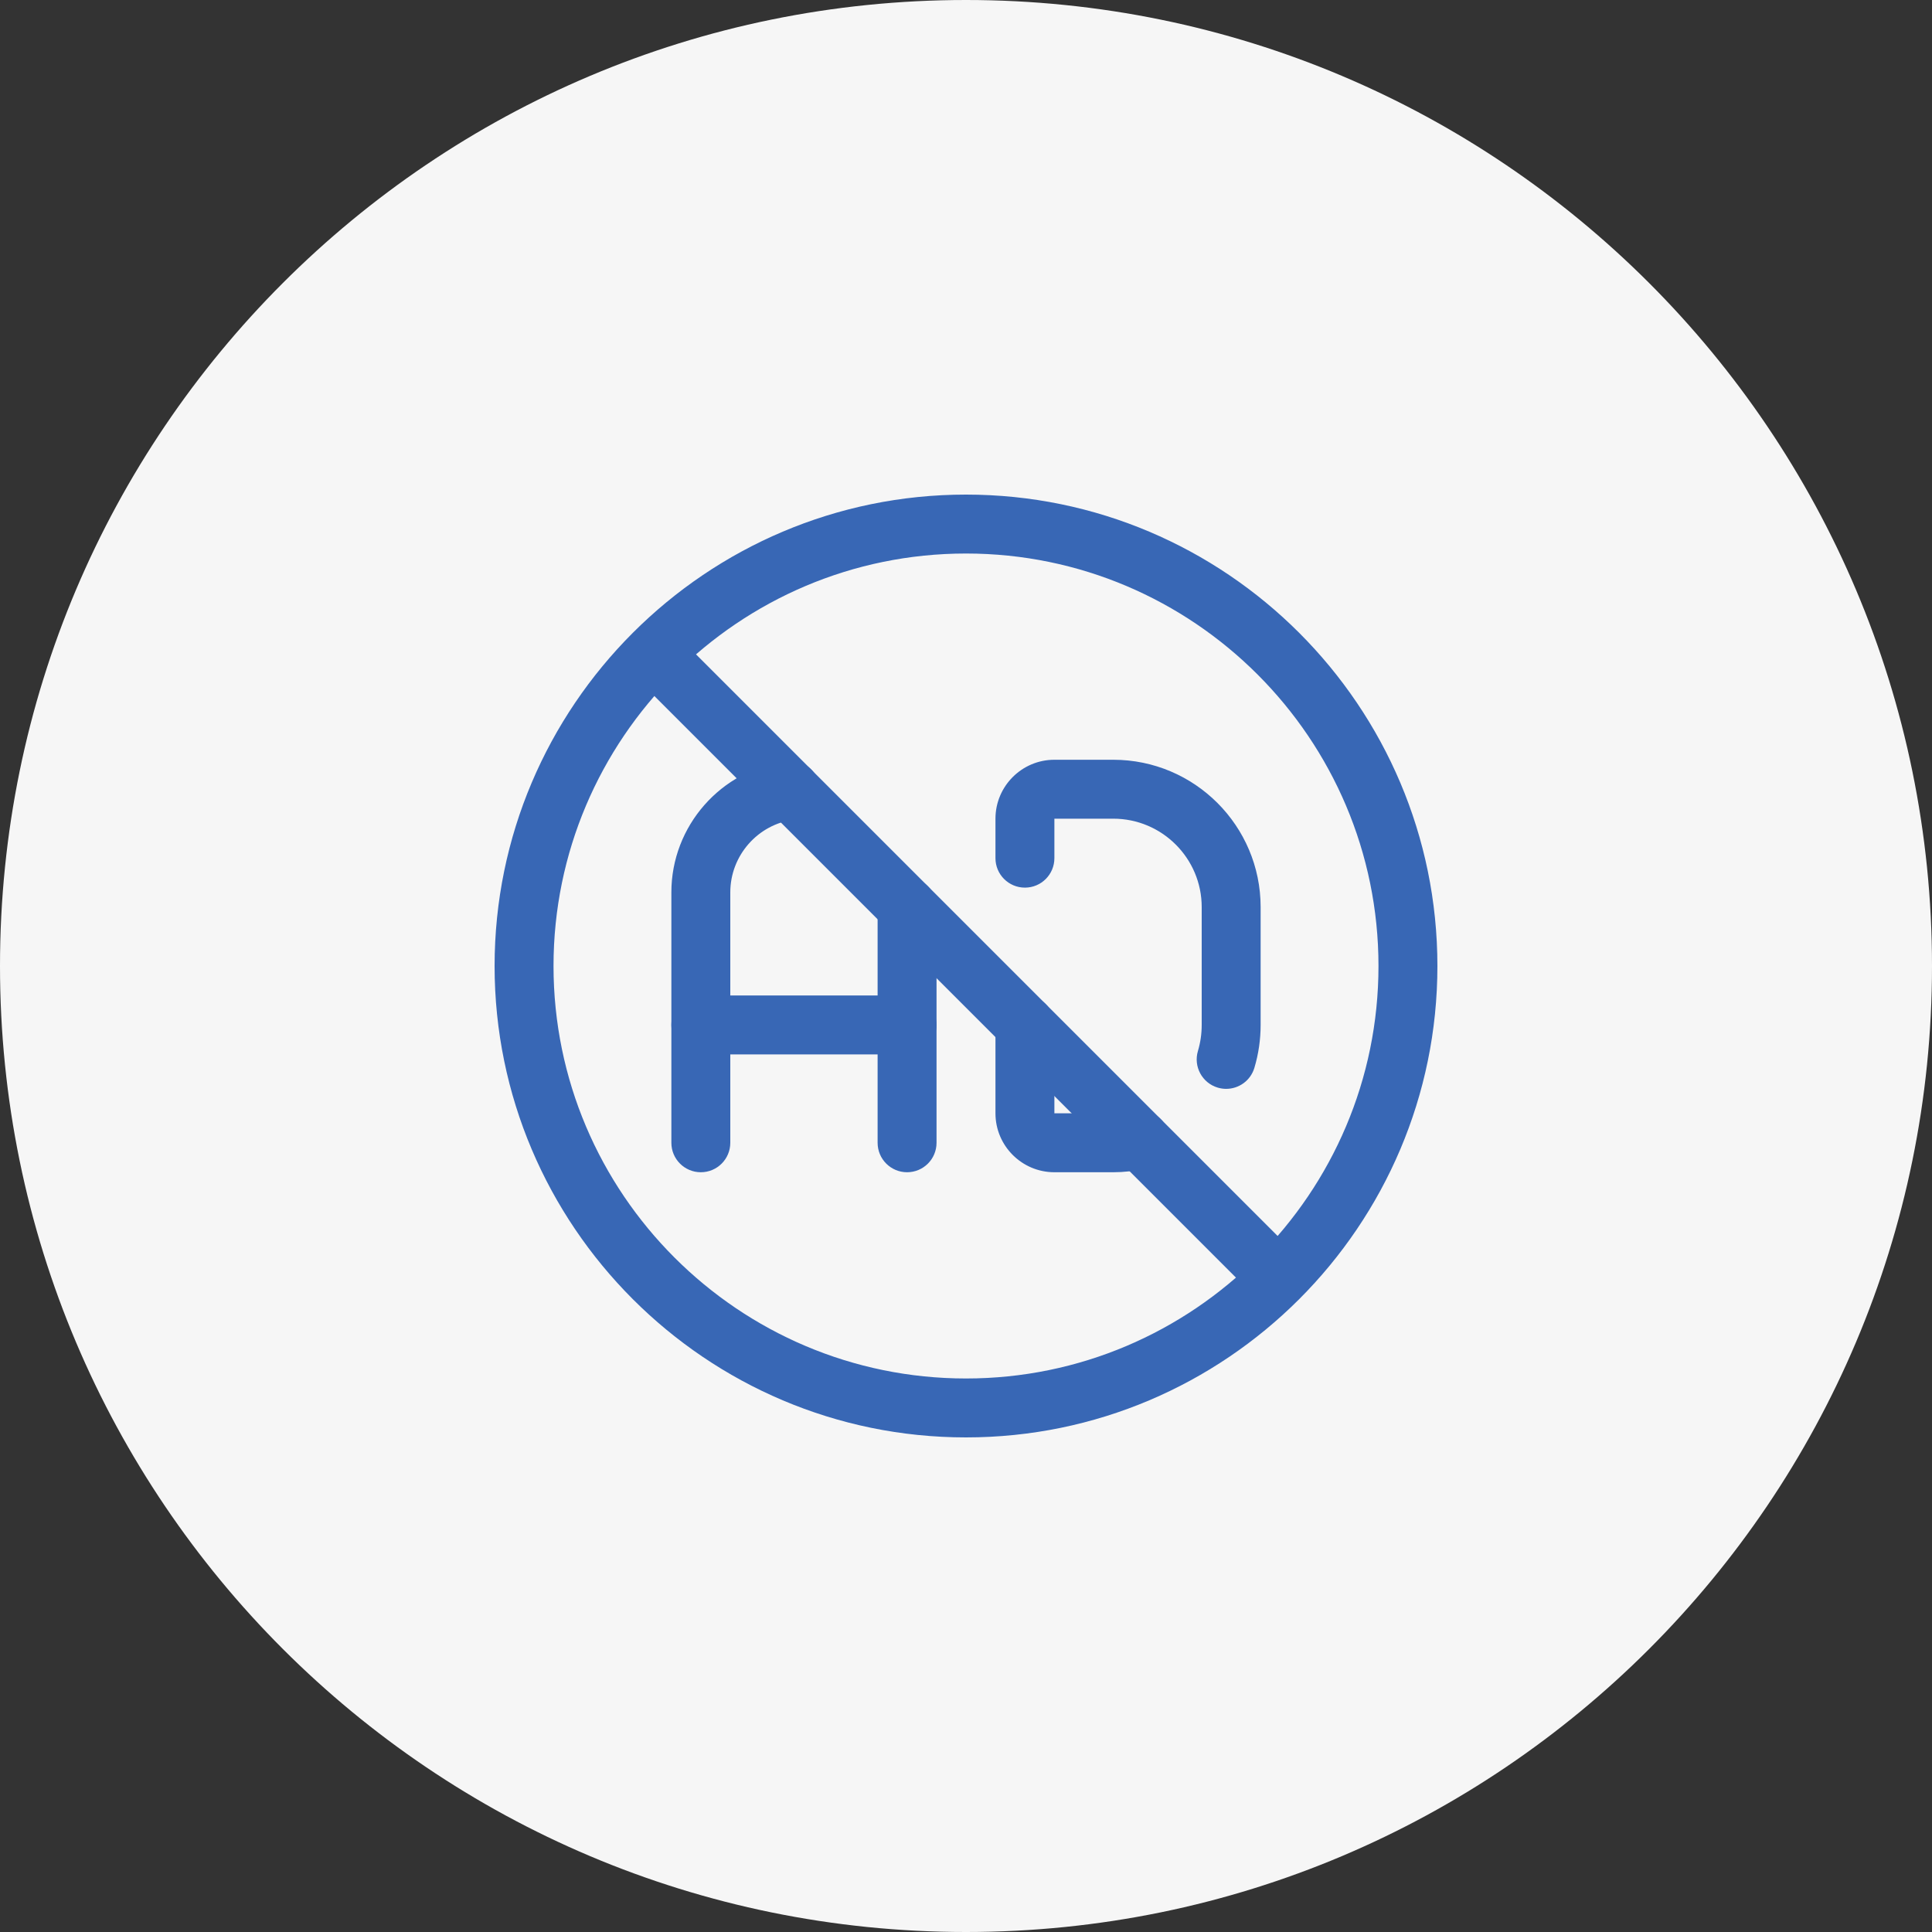 <svg xmlns="http://www.w3.org/2000/svg" width="500" height="500" viewBox="0 0 500 500" fill="none"><rect x="0" y="0" width="500" height="500" fill="#333333" stroke="none"/><path d="M250 500C388.071 500 500 388.071 500 250C500 111.929 388.071 0 250 0C111.929 0 0 111.929 0 250C0 388.071 111.929 500 250 500Z" fill="#F6F6F6"></path><g clip-path="url(#clip0_414_521)"><path d="M330.062 337.687C328.11 337.687 326.158 336.94 324.672 335.453L164.547 175.328C161.565 172.347 161.565 167.528 164.547 164.547C167.528 161.565 172.347 161.565 175.328 164.547L335.453 324.672C338.435 327.653 338.435 332.472 335.453 335.453C333.966 336.94 332.014 337.687 330.062 337.687Z" fill="#3867B5"></path><path d="M234.75 303.375C230.533 303.375 227.125 299.959 227.125 295.75V234.75C227.125 230.541 230.533 227.125 234.75 227.125C238.967 227.125 242.375 230.541 242.375 234.75V295.75C242.375 299.959 238.967 303.375 234.75 303.375Z" fill="#3867B5"></path><path d="M181.375 303.375C177.158 303.375 173.75 299.959 173.75 295.75V230.938C173.75 213.774 186.575 199.179 203.579 196.991C207.872 196.419 211.578 199.408 212.119 203.579C212.653 207.758 209.702 211.578 205.531 212.111C196.107 213.324 189 221.422 189 230.938V295.75C189 299.959 185.592 303.375 181.375 303.375Z" fill="#3867B5"></path><path d="M317.329 281.796C316.612 281.796 315.88 281.69 315.148 281.476C311.114 280.271 308.819 276.024 310.024 271.991C310.672 269.817 311 267.545 311 265.25V234.75C311 222.138 300.737 211.875 288.125 211.875H272.875V222.093C272.875 226.302 269.467 229.718 265.25 229.718C261.033 229.718 257.625 226.302 257.625 222.093V211.875C257.625 203.465 264.465 196.625 272.875 196.625H288.125C309.147 196.625 326.25 213.728 326.25 234.75V265.25C326.25 269.024 325.709 272.761 324.634 276.352C323.65 279.661 320.623 281.796 317.329 281.796Z" fill="#3867B5"></path><path d="M288.125 303.375H272.875C264.465 303.375 257.625 296.535 257.625 288.125V265.25C257.625 261.041 261.033 257.625 265.25 257.625C269.467 257.625 272.875 261.041 272.875 265.25V288.125H288.125C289.741 288.125 291.472 287.927 293.44 287.523C297.55 286.661 301.598 289.315 302.46 293.44C303.306 297.565 300.661 301.598 296.543 302.452C293.539 303.07 290.794 303.375 288.125 303.375Z" fill="#3867B5"></path><path d="M234.75 272.875H181.375C177.158 272.875 173.75 269.459 173.75 265.25C173.75 261.041 177.158 257.625 181.375 257.625H234.75C238.967 257.625 242.375 261.041 242.375 265.25C242.375 269.459 238.967 272.875 234.75 272.875Z" fill="#3867B5"></path><path d="M250 372C182.732 372 128 317.268 128 250C128 182.732 182.732 128 250 128C317.268 128 372 182.732 372 250C372 317.268 317.268 372 250 372ZM250 143.25C191.135 143.25 143.25 191.135 143.25 250C143.25 308.865 191.135 356.75 250 356.75C308.865 356.75 356.75 308.865 356.75 250C356.75 191.135 308.865 143.25 250 143.25Z" fill="#3867B5"></path></g><defs><clipPath id="clip0_414_521"><rect width="244" height="244" fill="white" transform="translate(128 128)"></rect></clipPath></defs></svg>